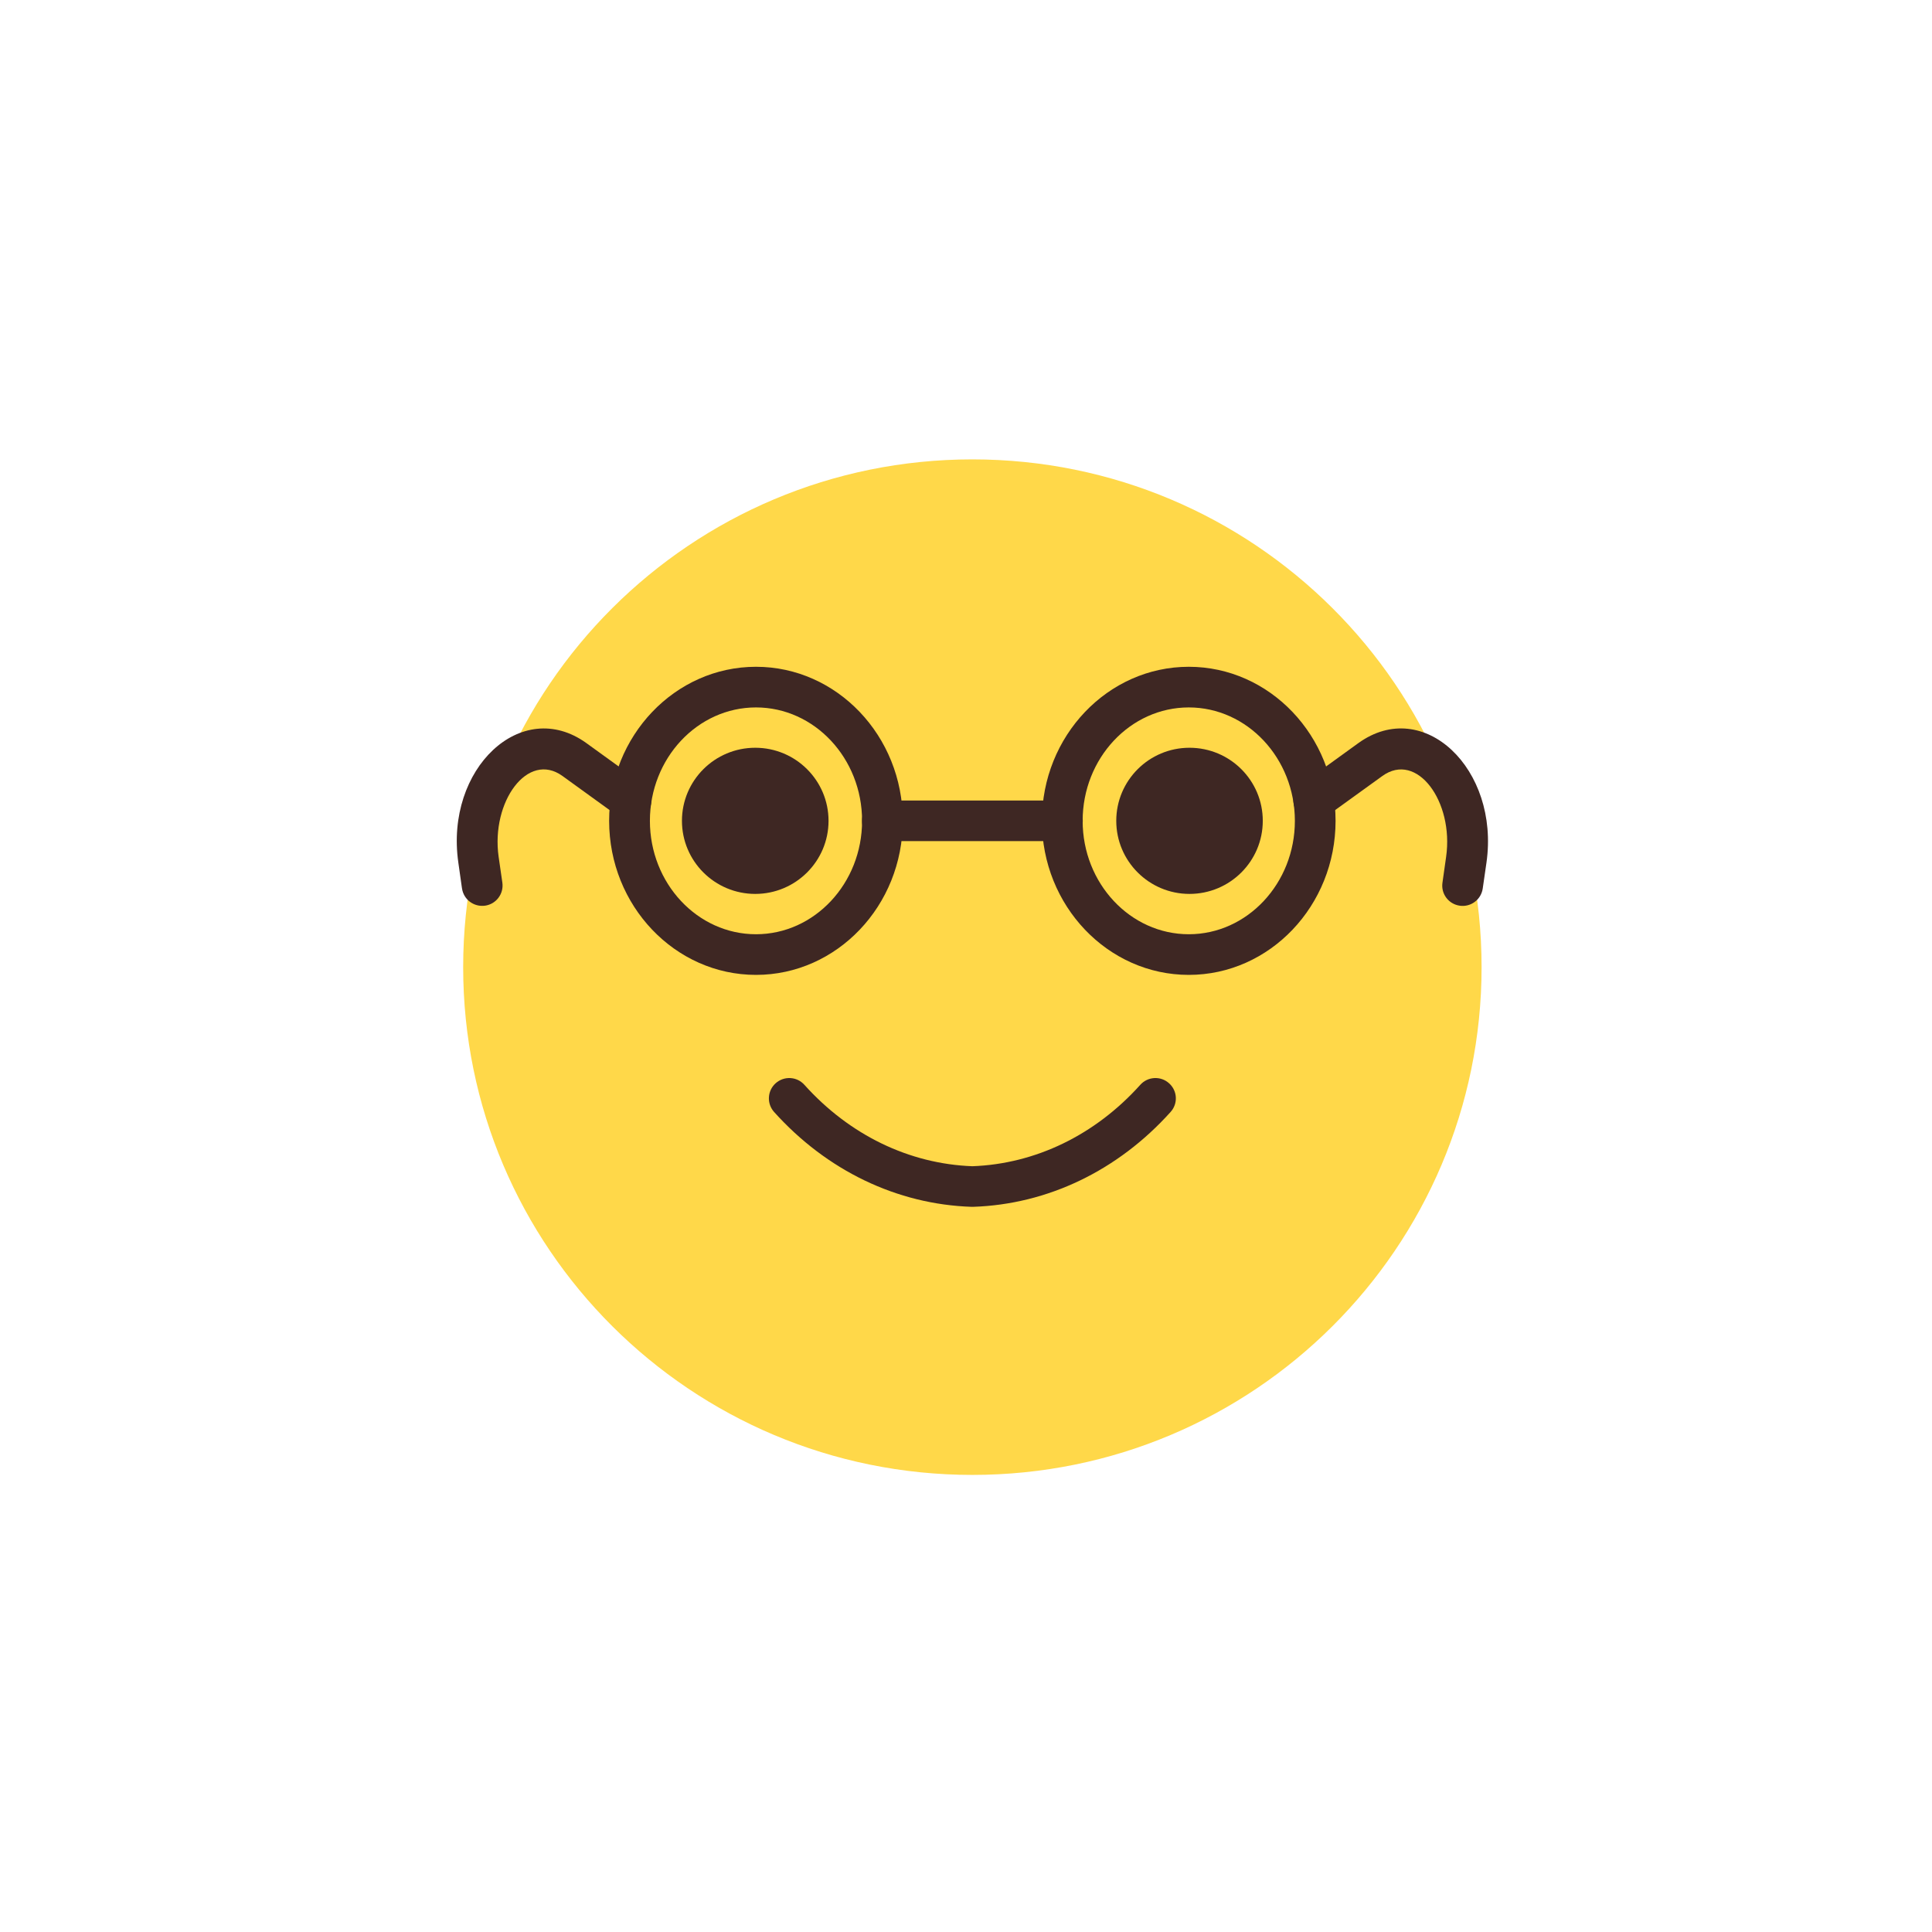 <svg fill="none" height="80" viewBox="0 0 80 80" width="80" xmlns="http://www.w3.org/2000/svg"><path d="m40.264 19.022c-11.647 0-21.085 9.414-21.085 21.025 0 11.615 9.438 21.026 21.085 21.026 11.644 0 21.085-9.411 21.085-21.026 0-11.612-9.441-21.025-21.085-21.025z" fill="#ffd849"/><g fill="#3e2723"><path d="m34.308 33.989c0 1.669-1.361 3.026-3.035 3.026-1.677 0-3.035-1.357-3.035-3.026 0-1.672 1.358-3.026 3.035-3.026 1.674 0 3.035 1.354 3.035 3.026z"/><path d="m52.289 33.989c0 1.669-1.358 3.026-3.035 3.026-1.674 0-3.032-1.357-3.032-3.026 0-1.672 1.358-3.026 3.032-3.026 1.677 0 3.035 1.354 3.035 3.026z"/><path d="m40.235 49.972c-3.093-.102-5.999-1.5-8.182-3.928-.31-.347-.281-.878.064-1.188.348-.312.881-.283 1.191.064 1.867 2.078 4.337 3.274 6.956 3.371 2.616-.096 5.086-1.293 6.953-3.371.31-.347.846-.377 1.191-.064.348.309.378.84.064 1.188-2.183 2.428-5.089 3.826-8.182 3.928z"/><path d="m31.304 29.293c-2.423 0-4.393 2.107-4.393 4.696s1.969 4.696 4.393 4.696c2.423 0 4.393-2.107 4.393-4.696s-1.97-4.696-4.393-4.696zm0 11.075c-3.354 0-6.081-2.863-6.081-6.379s2.727-6.379 6.081-6.379c3.351 0 6.078 2.863 6.078 6.379s-2.727 6.379-6.078 6.379z"/><path d="m49.225 29.293c-2.423 0-4.395 2.107-4.395 4.696s1.972 4.696 4.395 4.696c2.42 0 4.393-2.107 4.393-4.696s-1.972-4.696-4.393-4.696zm0 11.075c-3.354 0-6.081-2.863-6.081-6.379s2.727-6.379 6.081-6.379c3.351 0 6.078 2.863 6.078 6.379s-2.727 6.379-6.078 6.379z"/><path d="m43.993 34.829h-7.456c-.465 0-.843-.376-.843-.84s.378-.841.843-.841h7.456c.465 0 .843.377.843.841s-.378.84-.843.84z"/><path d="m19.13 36.788-.152-1.074c-.556-3.89 2.619-6.881 5.303-4.944l2.341 1.693c.378.271.462.8.19 1.176-.275.373-.802.458-1.179.187l-2.341-1.693c-1.44-1.042-2.967 1.068-2.645 3.344l.155 1.074c.064.461-.258.887-.717.951-.465.064-.89-.257-.954-.715z"/><path d="m60.446 37.503c-.462-.064-.784-.49-.717-.951l.152-1.074c.325-2.285-1.209-4.383-2.643-3.344l-2.344 1.693c-.378.271-.904.187-1.176-.187-.275-.377-.19-.905.187-1.176l2.341-1.693c2.695-1.946 5.856 1.068 5.306 4.944l-.155 1.074c-.064.458-.489.779-.951.715z"/></g></svg>